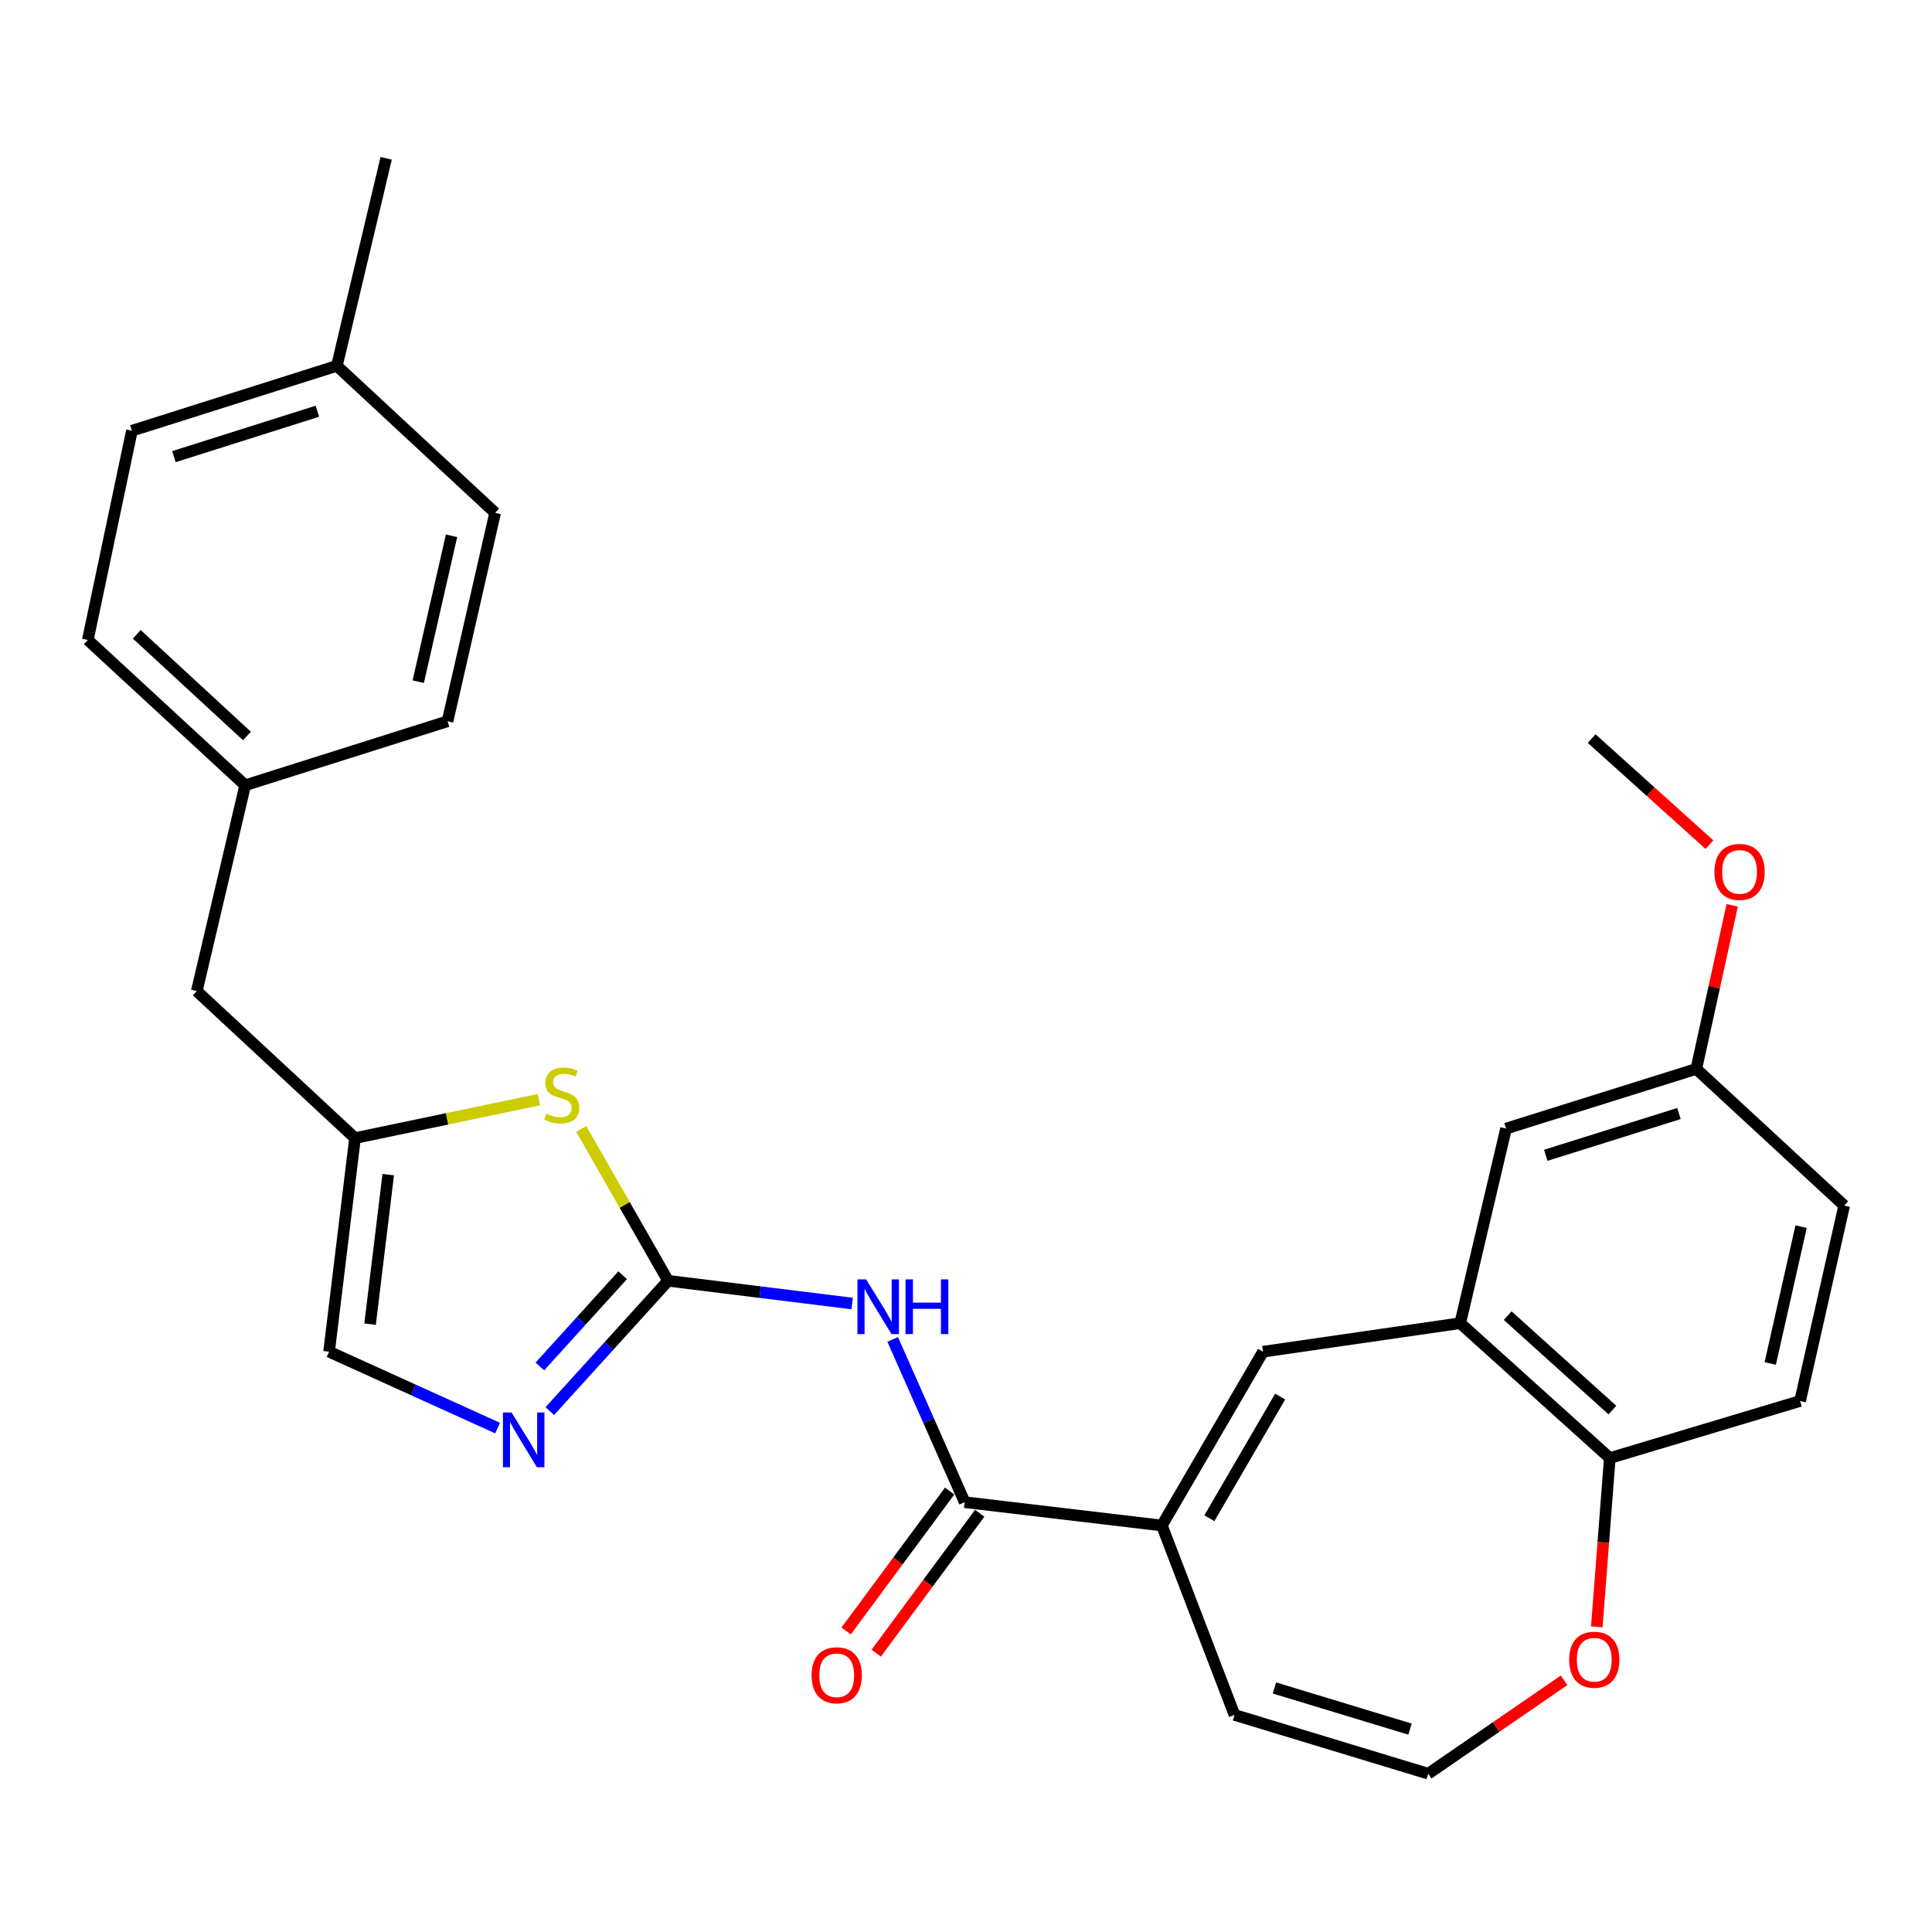 <?xml version='1.0' encoding='iso-8859-1'?>
<svg version='1.1' baseProfile='full'
              xmlns='http://www.w3.org/2000/svg'
                      xmlns:rdkit='http://www.rdkit.org/xml'
                      xmlns:xlink='http://www.w3.org/1999/xlink'
                  xml:space='preserve'
width='1000px' height='1000px' viewBox='0 0 1000 1000'>
<!-- END OF HEADER -->
<rect style='opacity:1.0;fill:#FFFFFF;stroke:none' width='1000' height='1000' x='0' y='0'> </rect>
<path class='bond-0' d='M 345.801,662.927 L 393.438,668.812' style='fill:none;fill-rule:evenodd;stroke:#000000;stroke-width:6px;stroke-linecap:butt;stroke-linejoin:miter;stroke-opacity:1' />
<path class='bond-0' d='M 393.438,668.812 L 441.076,674.697' style='fill:none;fill-rule:evenodd;stroke:#0000FF;stroke-width:6px;stroke-linecap:butt;stroke-linejoin:miter;stroke-opacity:1' />
<path class='bond-2' d='M 345.801,662.927 L 315.189,696.66' style='fill:none;fill-rule:evenodd;stroke:#000000;stroke-width:6px;stroke-linecap:butt;stroke-linejoin:miter;stroke-opacity:1' />
<path class='bond-2' d='M 315.189,696.66 L 284.577,730.394' style='fill:none;fill-rule:evenodd;stroke:#0000FF;stroke-width:6px;stroke-linecap:butt;stroke-linejoin:miter;stroke-opacity:1' />
<path class='bond-2' d='M 322.29,660.045 L 300.861,683.658' style='fill:none;fill-rule:evenodd;stroke:#000000;stroke-width:6px;stroke-linecap:butt;stroke-linejoin:miter;stroke-opacity:1' />
<path class='bond-2' d='M 300.861,683.658 L 279.433,707.272' style='fill:none;fill-rule:evenodd;stroke:#0000FF;stroke-width:6px;stroke-linecap:butt;stroke-linejoin:miter;stroke-opacity:1' />
<path class='bond-5' d='M 345.801,662.927 L 323.328,623.642' style='fill:none;fill-rule:evenodd;stroke:#000000;stroke-width:6px;stroke-linecap:butt;stroke-linejoin:miter;stroke-opacity:1' />
<path class='bond-5' d='M 323.328,623.642 L 300.855,584.357' style='fill:none;fill-rule:evenodd;stroke:#CCCC00;stroke-width:6px;stroke-linecap:butt;stroke-linejoin:miter;stroke-opacity:1' />
<path class='bond-1' d='M 462.046,693.288 L 480.684,735.402' style='fill:none;fill-rule:evenodd;stroke:#0000FF;stroke-width:6px;stroke-linecap:butt;stroke-linejoin:miter;stroke-opacity:1' />
<path class='bond-1' d='M 480.684,735.402 L 499.323,777.517' style='fill:none;fill-rule:evenodd;stroke:#000000;stroke-width:6px;stroke-linecap:butt;stroke-linejoin:miter;stroke-opacity:1' />
<path class='bond-3' d='M 499.323,777.517 L 601.38,789.598' style='fill:none;fill-rule:evenodd;stroke:#000000;stroke-width:6px;stroke-linecap:butt;stroke-linejoin:miter;stroke-opacity:1' />
<path class='bond-13' d='M 491.547,771.762 L 464.754,807.967' style='fill:none;fill-rule:evenodd;stroke:#000000;stroke-width:6px;stroke-linecap:butt;stroke-linejoin:miter;stroke-opacity:1' />
<path class='bond-13' d='M 464.754,807.967 L 437.961,844.172' style='fill:none;fill-rule:evenodd;stroke:#FF0000;stroke-width:6px;stroke-linecap:butt;stroke-linejoin:miter;stroke-opacity:1' />
<path class='bond-13' d='M 507.099,783.271 L 480.306,819.476' style='fill:none;fill-rule:evenodd;stroke:#000000;stroke-width:6px;stroke-linecap:butt;stroke-linejoin:miter;stroke-opacity:1' />
<path class='bond-13' d='M 480.306,819.476 L 453.513,855.681' style='fill:none;fill-rule:evenodd;stroke:#FF0000;stroke-width:6px;stroke-linecap:butt;stroke-linejoin:miter;stroke-opacity:1' />
<path class='bond-8' d='M 257.551,739.171 L 213.941,719.402' style='fill:none;fill-rule:evenodd;stroke:#0000FF;stroke-width:6px;stroke-linecap:butt;stroke-linejoin:miter;stroke-opacity:1' />
<path class='bond-8' d='M 213.941,719.402 L 170.331,699.633' style='fill:none;fill-rule:evenodd;stroke:#000000;stroke-width:6px;stroke-linecap:butt;stroke-linejoin:miter;stroke-opacity:1' />
<path class='bond-4' d='M 601.38,789.598 L 653.747,699.633' style='fill:none;fill-rule:evenodd;stroke:#000000;stroke-width:6px;stroke-linecap:butt;stroke-linejoin:miter;stroke-opacity:1' />
<path class='bond-4' d='M 625.956,785.836 L 662.613,722.861' style='fill:none;fill-rule:evenodd;stroke:#000000;stroke-width:6px;stroke-linecap:butt;stroke-linejoin:miter;stroke-opacity:1' />
<path class='bond-12' d='M 601.38,789.598 L 638.979,887.636' style='fill:none;fill-rule:evenodd;stroke:#000000;stroke-width:6px;stroke-linecap:butt;stroke-linejoin:miter;stroke-opacity:1' />
<path class='bond-6' d='M 653.747,699.633 L 755.805,684.875' style='fill:none;fill-rule:evenodd;stroke:#000000;stroke-width:6px;stroke-linecap:butt;stroke-linejoin:miter;stroke-opacity:1' />
<path class='bond-7' d='M 278.945,569.175 L 231.351,579.124' style='fill:none;fill-rule:evenodd;stroke:#CCCC00;stroke-width:6px;stroke-linecap:butt;stroke-linejoin:miter;stroke-opacity:1' />
<path class='bond-7' d='M 231.351,579.124 L 183.756,589.073' style='fill:none;fill-rule:evenodd;stroke:#000000;stroke-width:6px;stroke-linecap:butt;stroke-linejoin:miter;stroke-opacity:1' />
<path class='bond-9' d='M 755.805,684.875 L 833.237,754.698' style='fill:none;fill-rule:evenodd;stroke:#000000;stroke-width:6px;stroke-linecap:butt;stroke-linejoin:miter;stroke-opacity:1' />
<path class='bond-9' d='M 780.376,680.98 L 834.579,729.856' style='fill:none;fill-rule:evenodd;stroke:#000000;stroke-width:6px;stroke-linecap:butt;stroke-linejoin:miter;stroke-opacity:1' />
<path class='bond-14' d='M 755.805,684.875 L 779.527,584.15' style='fill:none;fill-rule:evenodd;stroke:#000000;stroke-width:6px;stroke-linecap:butt;stroke-linejoin:miter;stroke-opacity:1' />
<path class='bond-16' d='M 183.756,589.073 L 101.852,512.984' style='fill:none;fill-rule:evenodd;stroke:#000000;stroke-width:6px;stroke-linecap:butt;stroke-linejoin:miter;stroke-opacity:1' />
<path class='bond-28' d='M 183.756,589.073 L 170.331,699.633' style='fill:none;fill-rule:evenodd;stroke:#000000;stroke-width:6px;stroke-linecap:butt;stroke-linejoin:miter;stroke-opacity:1' />
<path class='bond-28' d='M 200.949,607.989 L 191.551,685.381' style='fill:none;fill-rule:evenodd;stroke:#000000;stroke-width:6px;stroke-linecap:butt;stroke-linejoin:miter;stroke-opacity:1' />
<path class='bond-15' d='M 833.237,754.698 L 931.726,725.15' style='fill:none;fill-rule:evenodd;stroke:#000000;stroke-width:6px;stroke-linecap:butt;stroke-linejoin:miter;stroke-opacity:1' />
<path class='bond-30' d='M 833.237,754.698 L 829.866,798.377' style='fill:none;fill-rule:evenodd;stroke:#000000;stroke-width:6px;stroke-linecap:butt;stroke-linejoin:miter;stroke-opacity:1' />
<path class='bond-30' d='M 829.866,798.377 L 826.494,842.056' style='fill:none;fill-rule:evenodd;stroke:#FF0000;stroke-width:6px;stroke-linecap:butt;stroke-linejoin:miter;stroke-opacity:1' />
<path class='bond-10' d='M 739.241,918.065 L 638.979,887.636' style='fill:none;fill-rule:evenodd;stroke:#000000;stroke-width:6px;stroke-linecap:butt;stroke-linejoin:miter;stroke-opacity:1' />
<path class='bond-10' d='M 729.821,894.987 L 659.637,873.687' style='fill:none;fill-rule:evenodd;stroke:#000000;stroke-width:6px;stroke-linecap:butt;stroke-linejoin:miter;stroke-opacity:1' />
<path class='bond-11' d='M 739.241,918.065 L 774.41,893.892' style='fill:none;fill-rule:evenodd;stroke:#000000;stroke-width:6px;stroke-linecap:butt;stroke-linejoin:miter;stroke-opacity:1' />
<path class='bond-11' d='M 774.41,893.892 L 809.579,869.718' style='fill:none;fill-rule:evenodd;stroke:#FF0000;stroke-width:6px;stroke-linecap:butt;stroke-linejoin:miter;stroke-opacity:1' />
<path class='bond-17' d='M 779.527,584.15 L 878.005,553.27' style='fill:none;fill-rule:evenodd;stroke:#000000;stroke-width:6px;stroke-linecap:butt;stroke-linejoin:miter;stroke-opacity:1' />
<path class='bond-17' d='M 800.088,597.979 L 869.022,576.363' style='fill:none;fill-rule:evenodd;stroke:#000000;stroke-width:6px;stroke-linecap:butt;stroke-linejoin:miter;stroke-opacity:1' />
<path class='bond-31' d='M 931.726,725.15 L 954.545,623.995' style='fill:none;fill-rule:evenodd;stroke:#000000;stroke-width:6px;stroke-linecap:butt;stroke-linejoin:miter;stroke-opacity:1' />
<path class='bond-31' d='M 916.276,705.719 L 932.249,634.911' style='fill:none;fill-rule:evenodd;stroke:#000000;stroke-width:6px;stroke-linecap:butt;stroke-linejoin:miter;stroke-opacity:1' />
<path class='bond-18' d='M 101.852,512.984 L 126.907,406.445' style='fill:none;fill-rule:evenodd;stroke:#000000;stroke-width:6px;stroke-linecap:butt;stroke-linejoin:miter;stroke-opacity:1' />
<path class='bond-19' d='M 878.005,553.27 L 954.545,623.995' style='fill:none;fill-rule:evenodd;stroke:#000000;stroke-width:6px;stroke-linecap:butt;stroke-linejoin:miter;stroke-opacity:1' />
<path class='bond-25' d='M 878.005,553.27 L 887.294,510.932' style='fill:none;fill-rule:evenodd;stroke:#000000;stroke-width:6px;stroke-linecap:butt;stroke-linejoin:miter;stroke-opacity:1' />
<path class='bond-25' d='M 887.294,510.932 L 896.583,468.595' style='fill:none;fill-rule:evenodd;stroke:#FF0000;stroke-width:6px;stroke-linecap:butt;stroke-linejoin:miter;stroke-opacity:1' />
<path class='bond-21' d='M 126.907,406.445 L 231.652,373.328' style='fill:none;fill-rule:evenodd;stroke:#000000;stroke-width:6px;stroke-linecap:butt;stroke-linejoin:miter;stroke-opacity:1' />
<path class='bond-22' d='M 126.907,406.445 L 45.455,331.248' style='fill:none;fill-rule:evenodd;stroke:#000000;stroke-width:6px;stroke-linecap:butt;stroke-linejoin:miter;stroke-opacity:1' />
<path class='bond-22' d='M 127.813,380.949 L 70.796,328.312' style='fill:none;fill-rule:evenodd;stroke:#000000;stroke-width:6px;stroke-linecap:butt;stroke-linejoin:miter;stroke-opacity:1' />
<path class='bond-20' d='M 174.362,189.367 L 68.274,222.945' style='fill:none;fill-rule:evenodd;stroke:#000000;stroke-width:6px;stroke-linecap:butt;stroke-linejoin:miter;stroke-opacity:1' />
<path class='bond-20' d='M 164.287,212.849 L 90.025,236.354' style='fill:none;fill-rule:evenodd;stroke:#000000;stroke-width:6px;stroke-linecap:butt;stroke-linejoin:miter;stroke-opacity:1' />
<path class='bond-26' d='M 174.362,189.367 L 199.879,81.935' style='fill:none;fill-rule:evenodd;stroke:#000000;stroke-width:6px;stroke-linecap:butt;stroke-linejoin:miter;stroke-opacity:1' />
<path class='bond-29' d='M 174.362,189.367 L 256.277,265.445' style='fill:none;fill-rule:evenodd;stroke:#000000;stroke-width:6px;stroke-linecap:butt;stroke-linejoin:miter;stroke-opacity:1' />
<path class='bond-24' d='M 231.652,373.328 L 256.277,265.445' style='fill:none;fill-rule:evenodd;stroke:#000000;stroke-width:6px;stroke-linecap:butt;stroke-linejoin:miter;stroke-opacity:1' />
<path class='bond-24' d='M 216.483,352.84 L 233.721,277.322' style='fill:none;fill-rule:evenodd;stroke:#000000;stroke-width:6px;stroke-linecap:butt;stroke-linejoin:miter;stroke-opacity:1' />
<path class='bond-23' d='M 45.455,331.248 L 68.274,222.945' style='fill:none;fill-rule:evenodd;stroke:#000000;stroke-width:6px;stroke-linecap:butt;stroke-linejoin:miter;stroke-opacity:1' />
<path class='bond-27' d='M 884.819,437.198 L 854.331,409.745' style='fill:none;fill-rule:evenodd;stroke:#FF0000;stroke-width:6px;stroke-linecap:butt;stroke-linejoin:miter;stroke-opacity:1' />
<path class='bond-27' d='M 854.331,409.745 L 823.843,382.293' style='fill:none;fill-rule:evenodd;stroke:#000000;stroke-width:6px;stroke-linecap:butt;stroke-linejoin:miter;stroke-opacity:1' />
<path  class='atom-1' d='M 448.295 662.202
L 457.575 677.202
Q 458.495 678.682, 459.975 681.362
Q 461.455 684.042, 461.535 684.202
L 461.535 662.202
L 465.295 662.202
L 465.295 690.522
L 461.415 690.522
L 451.455 674.122
Q 450.295 672.202, 449.055 670.002
Q 447.855 667.802, 447.495 667.122
L 447.495 690.522
L 443.815 690.522
L 443.815 662.202
L 448.295 662.202
' fill='#0000FF'/>
<path  class='atom-1' d='M 468.695 662.202
L 472.535 662.202
L 472.535 674.242
L 487.015 674.242
L 487.015 662.202
L 490.855 662.202
L 490.855 690.522
L 487.015 690.522
L 487.015 677.442
L 472.535 677.442
L 472.535 690.522
L 468.695 690.522
L 468.695 662.202
' fill='#0000FF'/>
<path  class='atom-3' d='M 264.796 731.133
L 274.076 746.133
Q 274.996 747.613, 276.476 750.293
Q 277.956 752.973, 278.036 753.133
L 278.036 731.133
L 281.796 731.133
L 281.796 759.453
L 277.916 759.453
L 267.956 743.053
Q 266.796 741.133, 265.556 738.933
Q 264.356 736.733, 263.996 736.053
L 263.996 759.453
L 260.316 759.453
L 260.316 731.133
L 264.796 731.133
' fill='#0000FF'/>
<path  class='atom-6' d='M 282.758 576.426
Q 283.078 576.546, 284.398 577.106
Q 285.718 577.666, 287.158 578.026
Q 288.638 578.346, 290.078 578.346
Q 292.758 578.346, 294.318 577.066
Q 295.878 575.746, 295.878 573.466
Q 295.878 571.906, 295.078 570.946
Q 294.318 569.986, 293.118 569.466
Q 291.918 568.946, 289.918 568.346
Q 287.398 567.586, 285.878 566.866
Q 284.398 566.146, 283.318 564.626
Q 282.278 563.106, 282.278 560.546
Q 282.278 556.986, 284.678 554.786
Q 287.118 552.586, 291.918 552.586
Q 295.198 552.586, 298.918 554.146
L 297.998 557.226
Q 294.598 555.826, 292.038 555.826
Q 289.278 555.826, 287.758 556.986
Q 286.238 558.106, 286.278 560.066
Q 286.278 561.586, 287.038 562.506
Q 287.838 563.426, 288.958 563.946
Q 290.118 564.466, 292.038 565.066
Q 294.598 565.866, 296.118 566.666
Q 297.638 567.466, 298.718 569.106
Q 299.838 570.706, 299.838 573.466
Q 299.838 577.386, 297.198 579.506
Q 294.598 581.586, 290.238 581.586
Q 287.718 581.586, 285.798 581.026
Q 283.918 580.506, 281.678 579.586
L 282.758 576.426
' fill='#CCCC00'/>
<path  class='atom-12' d='M 812.187 859.071
Q 812.187 852.271, 815.547 848.471
Q 818.907 844.671, 825.187 844.671
Q 831.467 844.671, 834.827 848.471
Q 838.187 852.271, 838.187 859.071
Q 838.187 865.951, 834.787 869.871
Q 831.387 873.751, 825.187 873.751
Q 818.947 873.751, 815.547 869.871
Q 812.187 865.991, 812.187 859.071
M 825.187 870.551
Q 829.507 870.551, 831.827 867.671
Q 834.187 864.751, 834.187 859.071
Q 834.187 853.511, 831.827 850.711
Q 829.507 847.871, 825.187 847.871
Q 820.867 847.871, 818.507 850.671
Q 816.187 853.471, 816.187 859.071
Q 816.187 864.791, 818.507 867.671
Q 820.867 870.551, 825.187 870.551
' fill='#FF0000'/>
<path  class='atom-14' d='M 420.08 867.111
Q 420.08 860.311, 423.44 856.511
Q 426.8 852.711, 433.08 852.711
Q 439.36 852.711, 442.72 856.511
Q 446.08 860.311, 446.08 867.111
Q 446.08 873.991, 442.68 877.911
Q 439.28 881.791, 433.08 881.791
Q 426.84 881.791, 423.44 877.911
Q 420.08 874.031, 420.08 867.111
M 433.08 878.591
Q 437.4 878.591, 439.72 875.711
Q 442.08 872.791, 442.08 867.111
Q 442.08 861.551, 439.72 858.751
Q 437.4 855.911, 433.08 855.911
Q 428.76 855.911, 426.4 858.711
Q 424.08 861.511, 424.08 867.111
Q 424.08 872.831, 426.4 875.711
Q 428.76 878.591, 433.08 878.591
' fill='#FF0000'/>
<path  class='atom-26' d='M 887.394 451.303
Q 887.394 444.503, 890.754 440.703
Q 894.114 436.903, 900.394 436.903
Q 906.674 436.903, 910.034 440.703
Q 913.394 444.503, 913.394 451.303
Q 913.394 458.183, 909.994 462.103
Q 906.594 465.983, 900.394 465.983
Q 894.154 465.983, 890.754 462.103
Q 887.394 458.223, 887.394 451.303
M 900.394 462.783
Q 904.714 462.783, 907.034 459.903
Q 909.394 456.983, 909.394 451.303
Q 909.394 445.743, 907.034 442.943
Q 904.714 440.103, 900.394 440.103
Q 896.074 440.103, 893.714 442.903
Q 891.394 445.703, 891.394 451.303
Q 891.394 457.023, 893.714 459.903
Q 896.074 462.783, 900.394 462.783
' fill='#FF0000'/>
</svg>

